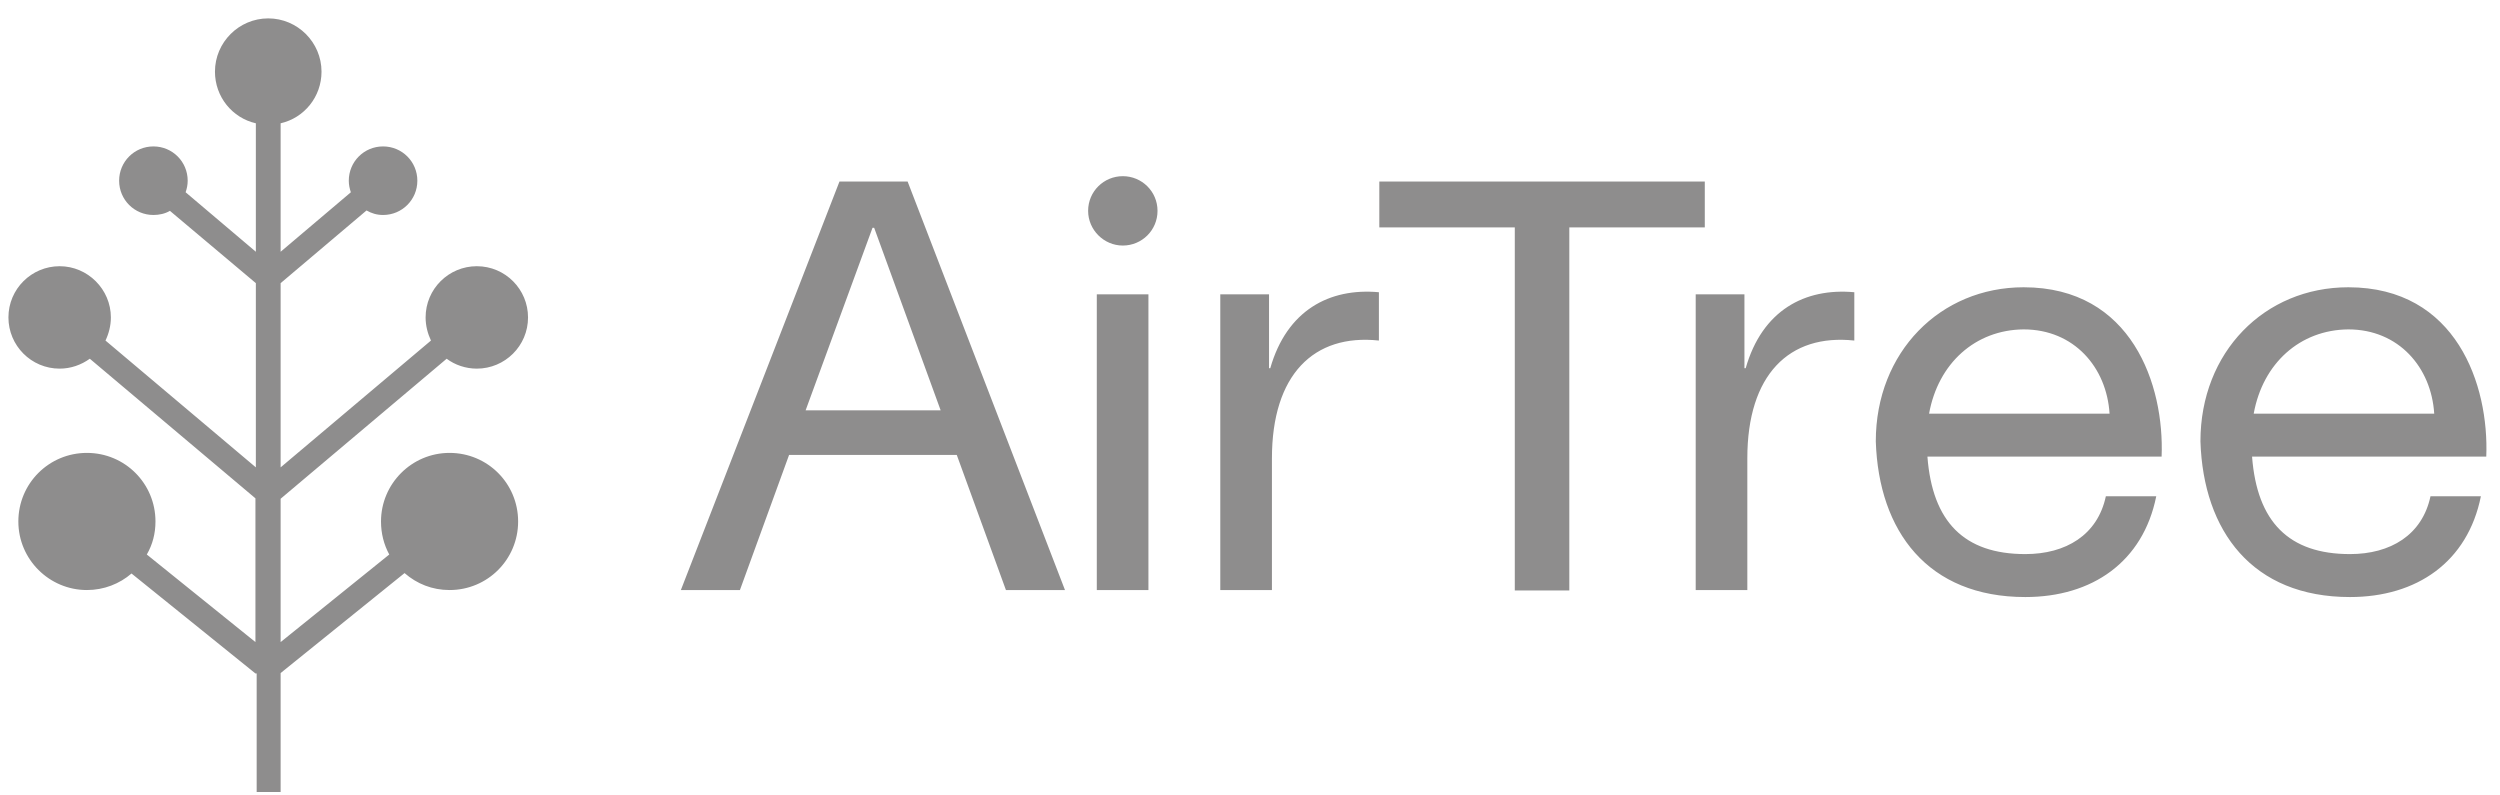 <svg width="132" height="42" viewBox="0 0 132 42" fill="none" xmlns="http://www.w3.org/2000/svg">
<g clip-path="url(#clip0_3291_4814)">
<path d="M13.487 35.559L6.944 30.281C6.312 30.827 5.483 31.154 4.589 31.154C2.604 31.154 0.969 29.54 0.969 27.534C0.969 25.527 2.583 23.913 4.589 23.913C6.595 23.913 8.209 25.527 8.209 27.534C8.209 28.166 8.056 28.755 7.751 29.278L13.487 33.902V26.312L4.742 18.941C4.284 19.268 3.738 19.464 3.15 19.464C1.645 19.464 0.445 18.243 0.445 16.76C0.445 15.255 1.667 14.056 3.15 14.056C4.633 14.056 5.854 15.277 5.854 16.76C5.854 17.196 5.745 17.611 5.57 17.981L13.509 24.677V14.95L8.972 11.133C8.711 11.286 8.405 11.351 8.1 11.351C7.097 11.351 6.29 10.545 6.29 9.541C6.29 8.538 7.097 7.731 8.1 7.731C9.103 7.731 9.91 8.538 9.91 9.541C9.91 9.76 9.867 9.956 9.801 10.152L13.509 13.293V6.51C12.265 6.227 11.35 5.114 11.35 3.784C11.35 2.236 12.614 0.971 14.163 0.971C15.711 0.971 16.976 2.236 16.976 3.784C16.976 5.114 16.06 6.227 14.817 6.51V13.293L18.525 10.152C18.459 9.956 18.416 9.76 18.416 9.541C18.416 8.538 19.222 7.731 20.226 7.731C21.229 7.731 22.036 8.538 22.036 9.541C22.036 10.545 21.229 11.351 20.226 11.351C19.898 11.351 19.615 11.264 19.353 11.112L14.817 14.95V24.677L22.755 17.981C22.581 17.611 22.472 17.196 22.472 16.76C22.472 15.255 23.693 14.056 25.176 14.056C26.681 14.056 27.88 15.277 27.88 16.76C27.88 18.265 26.659 19.464 25.176 19.464C24.587 19.464 24.02 19.268 23.584 18.941L14.817 26.334V33.902L20.553 29.278C20.269 28.755 20.117 28.166 20.117 27.534C20.117 25.549 21.73 23.913 23.737 23.913C25.743 23.913 27.357 25.527 27.357 27.534C27.357 29.54 25.743 31.154 23.737 31.154C22.821 31.154 22.014 30.827 21.36 30.259L14.817 35.537V41.818H13.552V35.559H13.487ZM53.113 31.154L50.518 24.022H41.663L39.068 31.154H35.95L44.324 9.585H47.922L56.231 31.154H53.113ZM42.536 21.667H49.667L46.156 12.028H46.069L42.536 21.667ZM57.911 31.154V15.539H60.637V31.154H57.911ZM72.806 17.981C69.36 17.611 67.158 19.791 67.158 24.197V31.154H64.431V15.539H67.005V19.442H67.07C67.943 16.389 70.189 15.19 72.806 15.43V17.981ZM90.013 9.585V12.006H82.86V31.175H79.981V12.006H72.828V9.585H90.013ZM97.908 17.981C94.462 17.611 92.259 19.791 92.259 24.197V31.154H89.533V15.539H92.106V19.442H92.172C93.044 16.389 95.29 15.19 97.908 15.43V17.981ZM106.849 15.168C112.563 15.168 114.286 20.337 114.133 24.11H101.768C102.029 27.555 103.709 29.256 106.936 29.256C109.074 29.256 110.753 28.253 111.189 26.203H113.85C113.152 29.671 110.469 31.524 106.936 31.524C101.789 31.524 99.194 28.057 99.042 23.303C99.042 18.592 102.444 15.168 106.849 15.168ZM101.855 21.841H111.385C111.233 19.399 109.51 17.392 106.849 17.392C104.297 17.414 102.335 19.181 101.855 21.841ZM123.991 15.168C129.704 15.168 131.427 20.337 131.275 24.11H118.909C119.171 27.555 120.85 29.256 124.078 29.256C126.215 29.256 127.894 28.253 128.33 26.203H130.991C130.293 29.671 127.611 31.524 124.078 31.524C118.931 31.524 116.336 28.057 116.183 23.303C116.183 18.592 119.563 15.168 123.991 15.168ZM118.996 21.841H128.527C128.374 19.399 126.651 17.392 123.991 17.392C121.439 17.414 119.476 19.181 118.996 21.841ZM61.117 11.133C61.117 12.159 60.288 12.965 59.285 12.965C58.282 12.965 57.453 12.137 57.453 11.133C57.453 10.108 58.282 9.302 59.285 9.302C60.288 9.302 61.117 10.108 61.117 11.133Z" fill="#8E8D8D"/>
</g>
<defs>
<clipPath id="clip0_3291_4814">
<rect width="131.069" height="41" fill="white" transform="translate(0.422 0.928)"/>
</clipPath>
</defs>
</svg>

